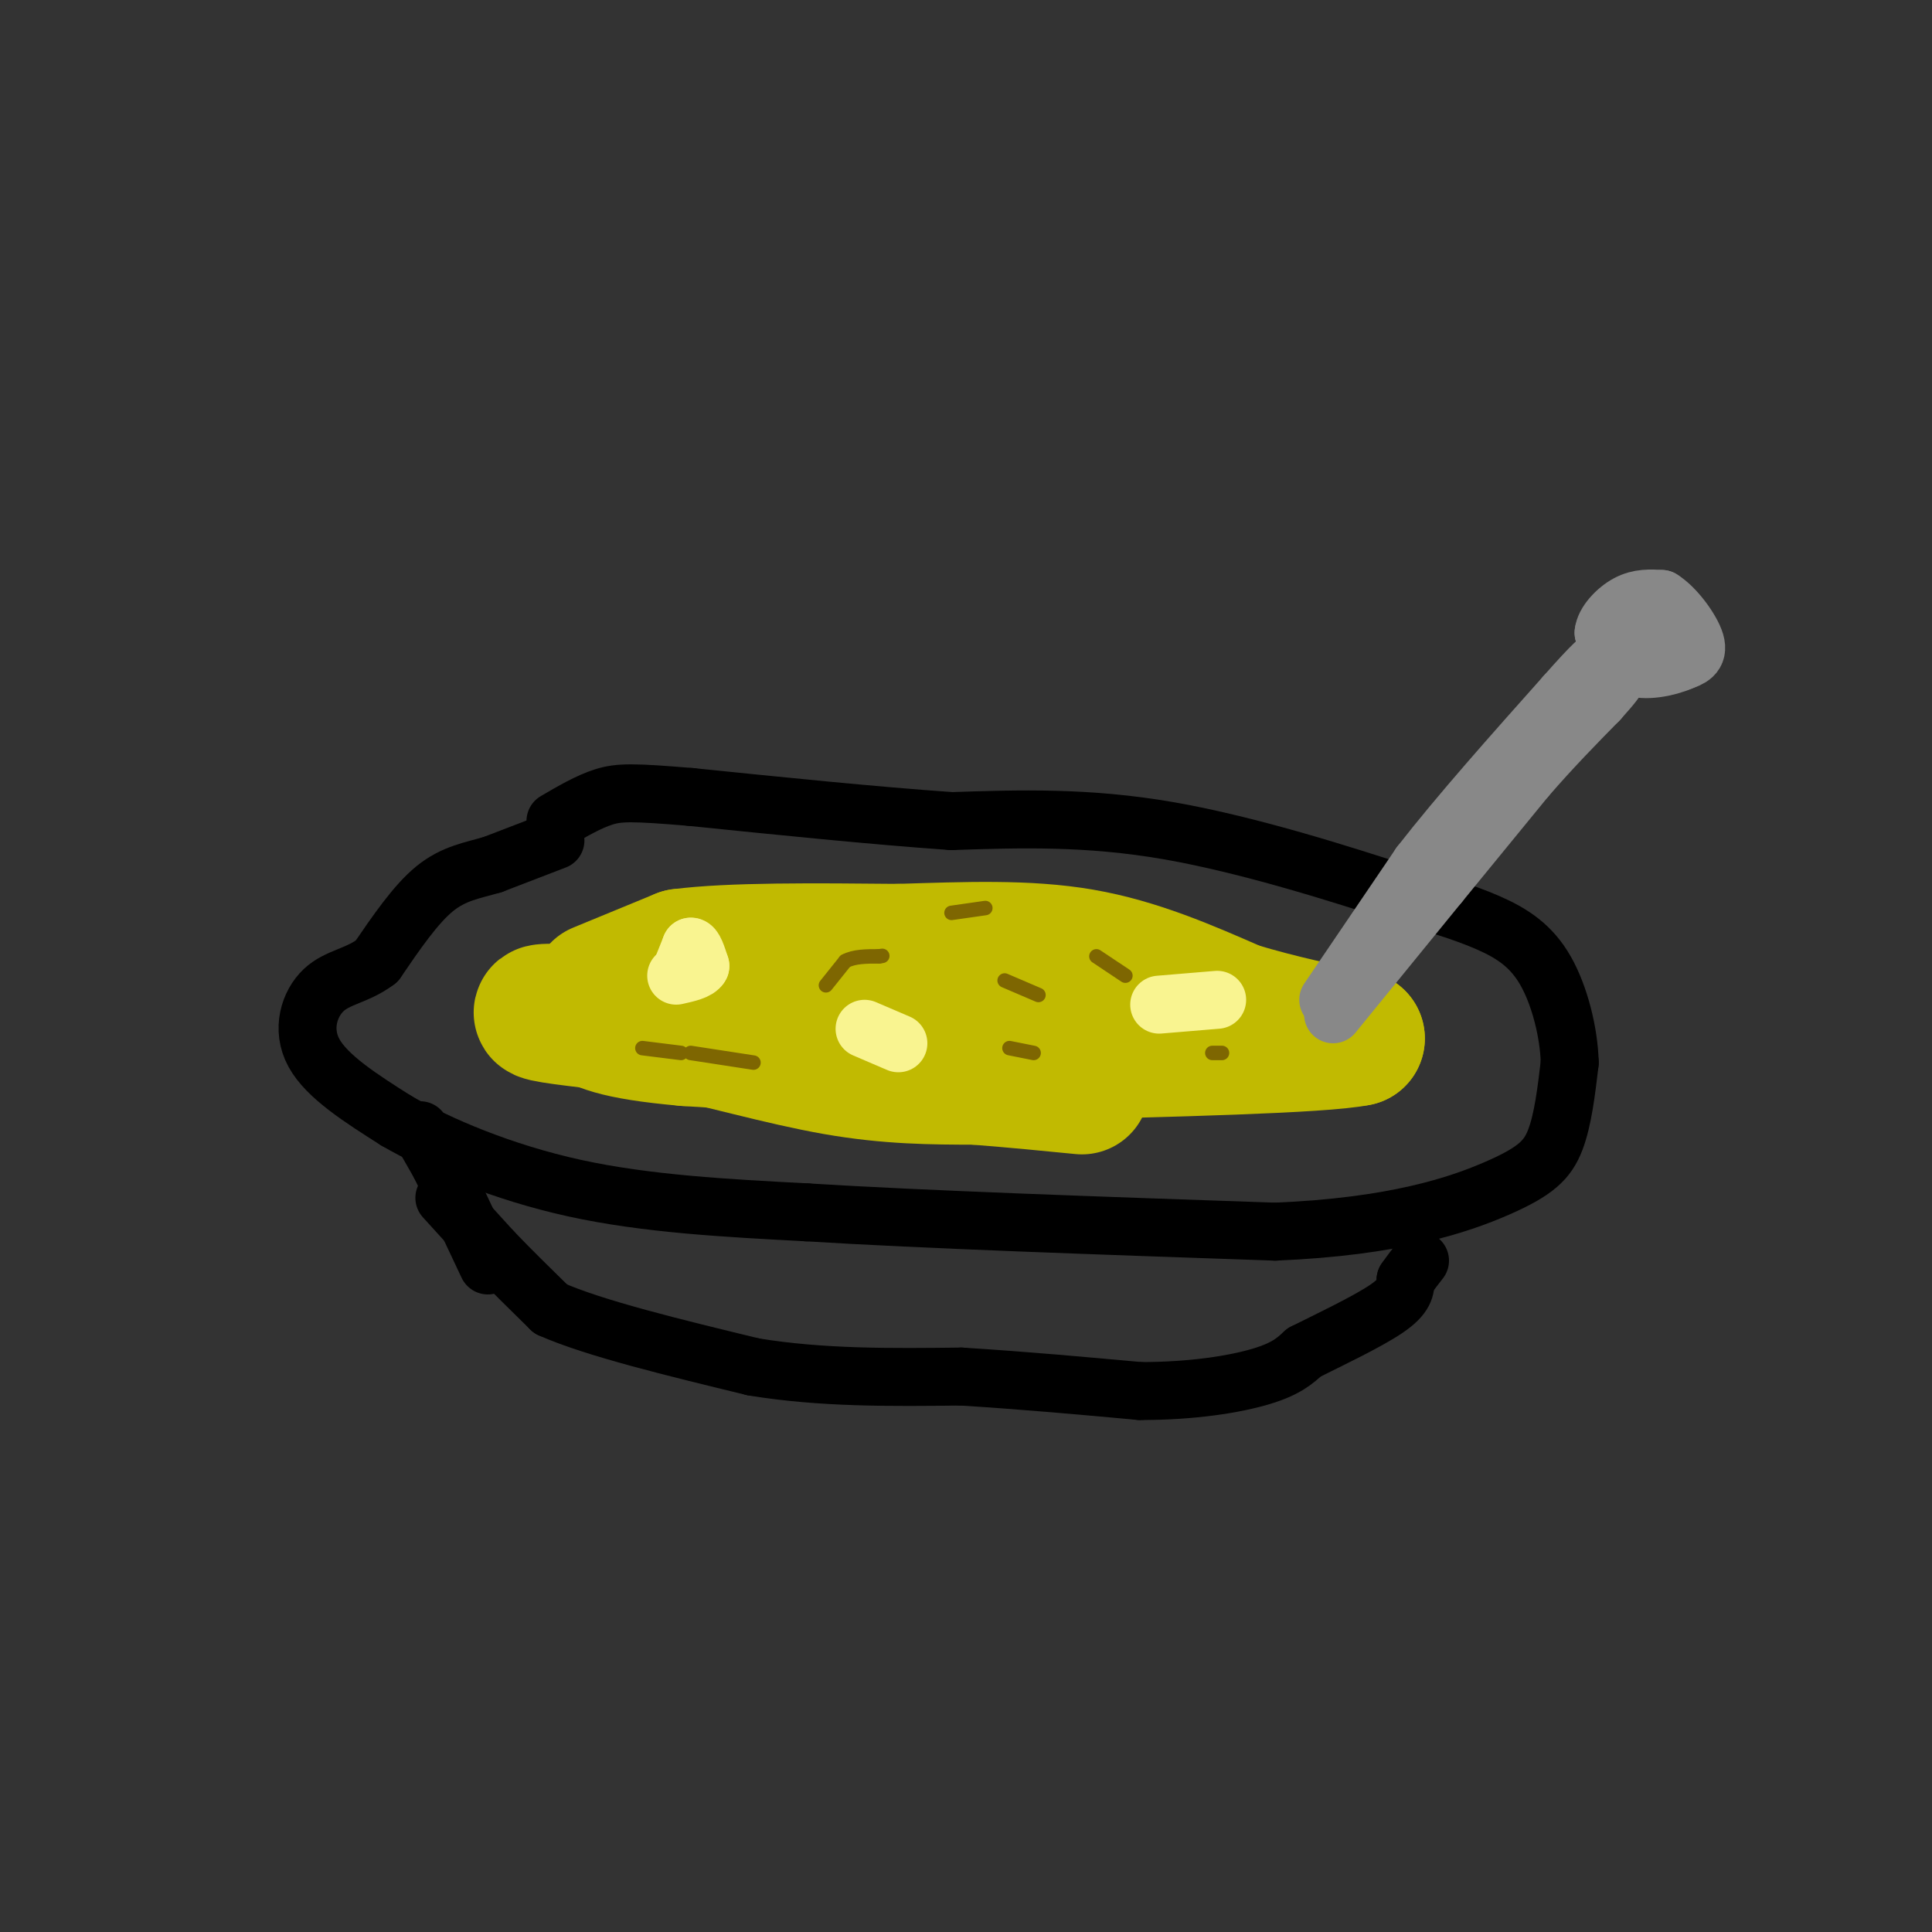 <svg viewBox='0 0 400 400' version='1.1' xmlns='http://www.w3.org/2000/svg' xmlns:xlink='http://www.w3.org/1999/xlink'><rect x="0" y="0" width="400" height="400" fill="#333333" stroke="none"/><g fill='none' stroke='rgb(0,0,0)' stroke-width='12' stroke-linecap='round' stroke-linejoin='round'><path d='M115,174c0.000,0.000 -13.000,5.000 -13,5'/><path d='M102,179c-4.156,1.222 -8.044,1.778 -12,5c-3.956,3.222 -7.978,9.111 -12,15'/><path d='M78,199c-4.024,3.071 -8.083,3.250 -11,6c-2.917,2.750 -4.690,8.071 -2,13c2.690,4.929 9.845,9.464 17,14'/><path d='M82,232c8.733,5.067 22.067,10.733 37,14c14.933,3.267 31.467,4.133 48,5'/><path d='M167,251c24.167,1.500 60.583,2.750 97,4'/><path d='M264,255c24.738,-1.012 38.083,-5.542 46,-9c7.917,-3.458 10.405,-5.845 12,-10c1.595,-4.155 2.298,-10.077 3,-16'/><path d='M325,220c-0.167,-6.250 -2.083,-13.875 -5,-19c-2.917,-5.125 -6.833,-7.750 -12,-10c-5.167,-2.250 -11.583,-4.125 -18,-6'/><path d='M290,185c-11.467,-3.733 -31.133,-10.067 -48,-13c-16.867,-2.933 -30.933,-2.467 -45,-2'/><path d='M197,170c-16.500,-1.167 -35.250,-3.083 -54,-5'/><path d='M143,165c-11.956,-1.000 -14.844,-1.000 -18,0c-3.156,1.000 -6.578,3.000 -10,5'/><path d='M92,248c0.000,0.000 10.000,11.000 10,11'/><path d='M102,259c3.667,3.833 7.833,7.917 12,12'/><path d='M114,271c9.000,4.000 25.500,8.000 42,12'/><path d='M156,283c14.167,2.333 28.583,2.167 43,2'/><path d='M199,285c13.333,0.833 25.167,1.917 37,3'/><path d='M236,288c10.911,0.022 19.689,-1.422 25,-3c5.311,-1.578 7.156,-3.289 9,-5'/><path d='M270,280c5.000,-2.511 13.000,-6.289 17,-9c4.000,-2.711 4.000,-4.356 4,-6'/><path d='M291,265c1.167,-1.667 2.083,-2.833 3,-4'/></g>
<g fill='none' stroke='rgb(193,186,1)' stroke-width='28' stroke-linecap='round' stroke-linejoin='round'><path d='M124,205c0.000,0.000 17.000,-7.000 17,-7'/><path d='M141,198c10.333,-1.333 27.667,-1.167 45,-1'/><path d='M186,197c14.022,-0.422 26.578,-0.978 38,1c11.422,1.978 21.711,6.489 32,11'/><path d='M256,209c9.500,2.833 17.250,4.417 25,6'/><path d='M281,215c-7.333,1.500 -38.167,2.250 -69,3'/><path d='M212,218c-23.167,0.000 -46.583,-1.500 -70,-3'/><path d='M142,215c-15.167,-1.333 -18.083,-3.167 -21,-5'/><path d='M121,210c-6.156,-0.911 -11.044,-0.689 -8,0c3.044,0.689 14.022,1.844 25,3'/><path d='M138,213c10.378,2.156 23.822,6.044 35,8c11.178,1.956 20.089,1.978 29,2'/><path d='M202,223c8.500,0.667 15.250,1.333 22,2'/></g>
<g fill='none' stroke='rgb(249,244,144)' stroke-width='12' stroke-linecap='round' stroke-linejoin='round'><path d='M141,201c0.000,0.000 2.000,-5.000 2,-5'/><path d='M143,196c0.667,-0.167 1.333,1.917 2,4'/><path d='M145,200c-0.500,1.000 -2.750,1.500 -5,2'/><path d='M179,213c0.000,0.000 7.000,3.000 7,3'/><path d='M240,208c0.000,0.000 12.000,-1.000 12,-1'/></g>
<g fill='none' stroke='rgb(126,102,1)' stroke-width='3' stroke-linecap='round' stroke-linejoin='round'><path d='M133,217c0.000,0.000 8.000,1.000 8,1'/><path d='M143,218c0.000,0.000 13.000,2.000 13,2'/><path d='M171,204c0.000,0.000 4.000,-5.000 4,-5'/><path d='M175,199c1.833,-1.000 4.417,-1.000 7,-1'/><path d='M182,198c1.167,-0.167 0.583,-0.083 0,0'/><path d='M208,203c0.000,0.000 7.000,3.000 7,3'/><path d='M209,217c0.000,0.000 5.000,1.000 5,1'/><path d='M251,218c0.000,0.000 2.000,0.000 2,0'/><path d='M233,202c0.000,0.000 -6.000,-4.000 -6,-4'/><path d='M204,188c0.000,0.000 -7.000,1.000 -7,1'/></g>
<g fill='none' stroke='rgb(136,136,136)' stroke-width='12' stroke-linecap='round' stroke-linejoin='round'><path d='M275,207c0.000,0.000 19.000,-28.000 19,-28'/><path d='M294,179c8.167,-10.500 19.083,-22.750 30,-35'/><path d='M324,144c6.333,-7.167 7.167,-7.583 8,-8'/><path d='M276,210c0.000,0.000 22.000,-27.000 22,-27'/><path d='M298,183c6.667,-8.167 12.333,-15.083 18,-22'/><path d='M316,161c5.500,-6.333 10.250,-11.167 15,-16'/><path d='M331,145c3.167,-3.500 3.583,-4.250 4,-5'/><path d='M336,136c0.000,0.000 -4.000,-5.000 -4,-5'/><path d='M332,131c0.178,-2.067 2.622,-4.733 5,-6c2.378,-1.267 4.689,-1.133 7,-1'/><path d='M344,124c2.778,1.667 6.222,6.333 7,9c0.778,2.667 -1.111,3.333 -3,4'/><path d='M348,137c-2.644,1.200 -7.756,2.200 -10,1c-2.244,-1.200 -1.622,-4.600 -1,-8'/><path d='M337,130c0.833,-1.333 3.417,-0.667 6,0'/></g>
<g fill='none' stroke='rgb(0,0,0)' stroke-width='12' stroke-linecap='round' stroke-linejoin='round'><path d='M87,234c0.000,0.000 4.000,7.000 4,7'/><path d='M91,241c2.333,4.667 6.167,12.833 10,21'/></g>
</svg>